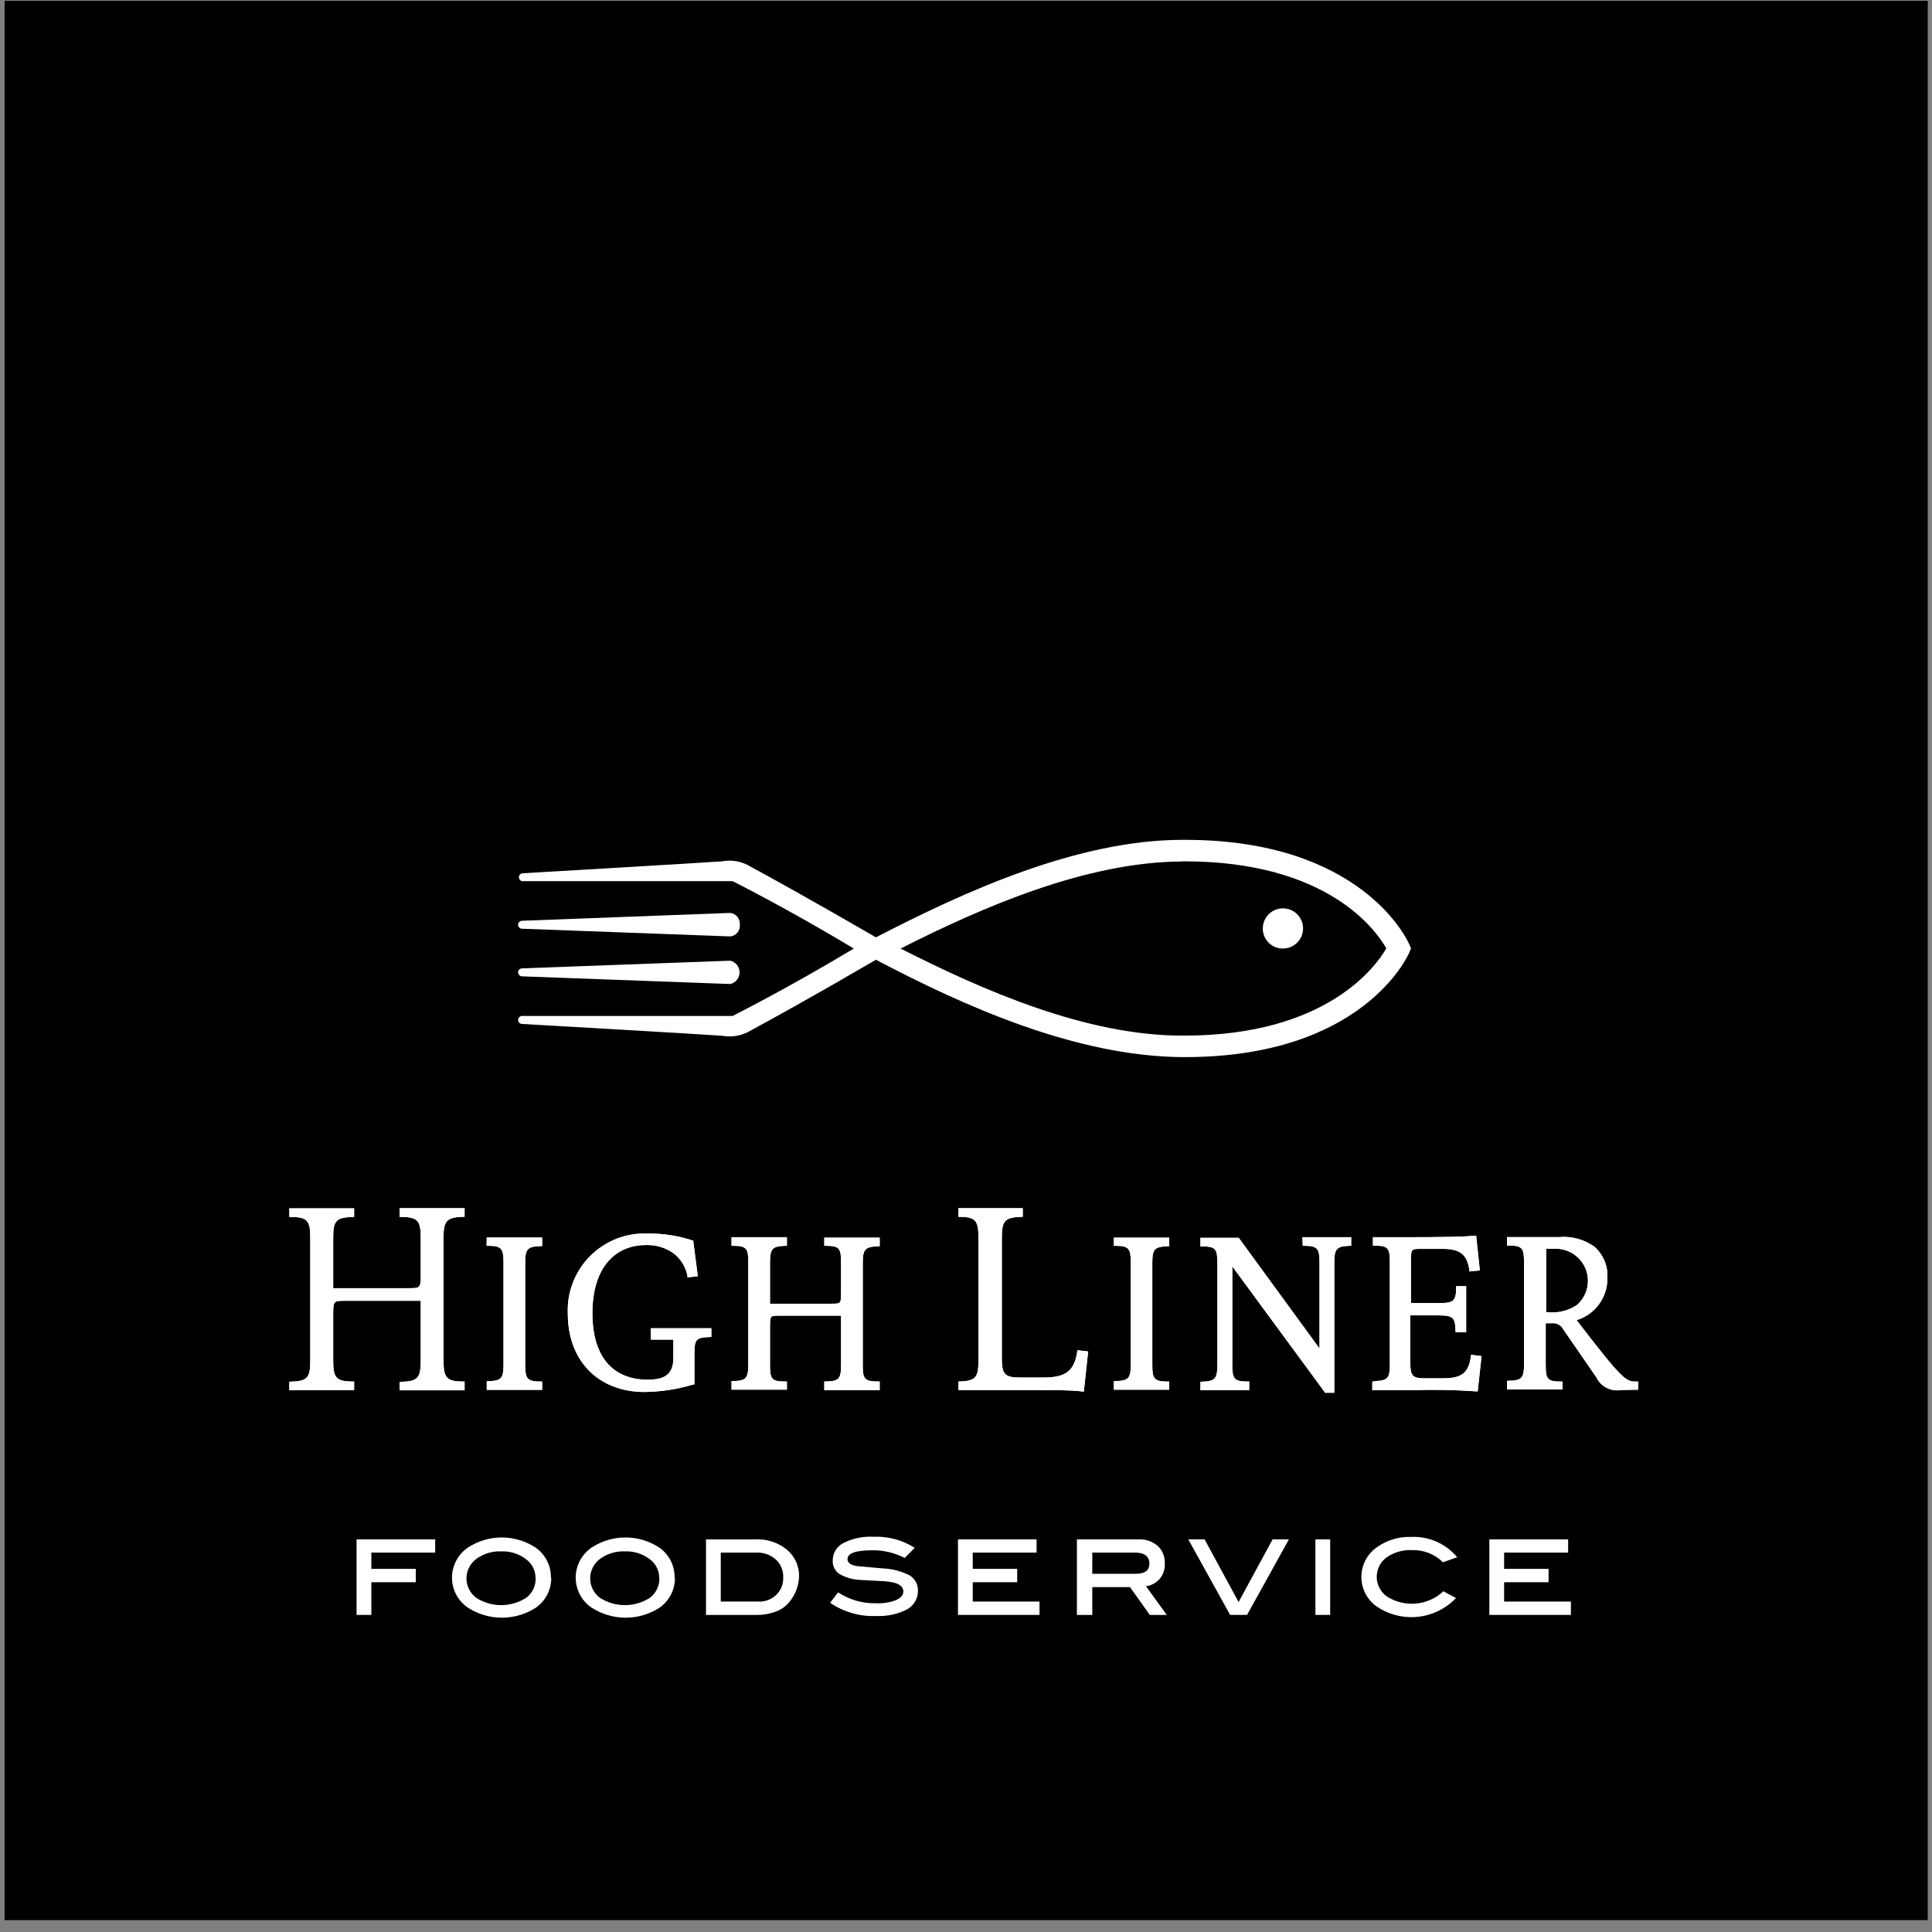 <svg width="141" height="141" viewBox="0 0 141 141" fill="none" xmlns="http://www.w3.org/2000/svg">
<rect x="0" y="0" width="141" height="141" fill="#808080" stroke="none"/>
<path d="M140.689 0.062H0.336V140.135H140.689V0.062Z" fill="black"/>
<path d="M35.512 90.921H35.624C36.612 90.921 36.747 91.134 36.747 92.142V99.583C36.747 100.603 36.59 100.771 35.624 100.805H35.523V101.432H39.565V100.827H39.453C38.465 100.827 38.33 100.614 38.33 99.606V92.165C38.33 91.145 38.487 90.977 39.453 90.943H39.565V90.316H35.523L35.512 90.921Z" fill="white"/>
<path d="M47.491 97.767H49.141V99.112C49.141 100.233 48.591 100.692 47.278 100.692C44.672 100.692 43.235 98.966 43.235 95.829C43.235 92.691 44.74 90.865 47.154 90.865C47.897 90.839 48.626 91.068 49.22 91.515C49.717 91.925 50.055 92.496 50.174 93.128V93.229L50.927 93.139L50.59 90.528H50.534C49.483 90.185 48.383 90.015 47.278 90.024C46.501 89.993 45.727 90.122 45.003 90.404C44.28 90.687 43.623 91.116 43.074 91.664C42.525 92.213 42.097 92.87 41.815 93.592C41.534 94.315 41.406 95.088 41.439 95.862C41.439 99.336 43.684 101.589 47.053 101.589C48.256 101.573 49.45 101.388 50.601 101.04H50.68V98.798C50.68 97.745 50.803 97.611 51.803 97.577H51.915V96.938H47.491V97.767Z" fill="white"/>
<path d="M60.158 90.921H60.259C61.27 90.921 61.382 91.111 61.382 92.142V94.271C61.382 95.145 61.382 95.145 60.686 95.145H56.195V92.142C56.195 91.122 56.363 90.954 57.318 90.921H57.43V90.293H53.388V90.921H53.489C54.499 90.921 54.612 91.111 54.612 92.142V99.583C54.612 100.602 54.443 100.77 53.489 100.793H53.388V101.42H57.43V100.826H57.318C56.307 100.826 56.195 100.647 56.195 99.616V96.916C56.195 96.019 56.195 96.019 56.891 96.019H61.382V99.616C61.382 100.636 61.225 100.804 60.259 100.826H60.158V101.454H64.201V100.826H64.088C63.089 100.826 62.965 100.636 62.965 99.616V92.175C62.965 91.167 63.145 90.988 64.088 90.954H64.201V90.327H60.158V90.921Z" fill="white"/>
<path d="M81.29 90.921H81.402C82.39 90.921 82.525 91.135 82.525 92.143V99.584C82.525 100.603 82.356 100.772 81.402 100.794H81.29V101.421H85.332V100.828H85.219C84.231 100.828 84.097 100.626 84.097 99.617V92.177C84.097 91.157 84.254 90.989 85.219 90.955H85.332V90.328H81.29V90.921Z" fill="white"/>
<path d="M95.076 90.921H95.177C96.165 90.921 96.3 91.133 96.3 92.142V98.417L90.405 90.338H87.609V90.965H87.722C88.732 90.965 88.844 91.156 88.844 92.187V99.616C88.844 100.625 88.665 100.815 87.722 100.838H87.609V101.454H91.169V100.826H91.056C90.068 100.826 89.934 100.636 89.934 99.605V92.422L96.671 101.588V101.645H97.378V92.142C97.378 91.133 97.558 90.954 98.501 90.921H98.613V90.293H95.054L95.076 90.921Z" fill="white"/>
<path d="M100.265 100.827H100.153V101.455H103.117C104.66 101.405 106.204 101.435 107.743 101.544H107.844L108.114 99.079V98.967L107.35 98.877V98.989C107.182 100.2 106.676 100.592 105.318 100.592H103.982C103.095 100.592 102.926 100.413 102.926 99.471V95.998H104.981C106.036 95.998 106.205 96.154 106.227 97.118V97.23H107.002V93.868H106.272V93.981C106.272 94.955 106.059 95.101 105.037 95.101H102.971V92.087C102.971 91.168 102.971 91.145 103.723 91.145H105.318C106.553 91.145 107.081 91.56 107.238 92.692V92.793L108.001 92.714L107.732 90.182H107.62C106.957 90.26 105.464 90.294 102.32 90.294H100.198V90.91H100.31C101.321 90.91 101.433 91.1 101.433 92.132V99.572C101.433 100.592 101.276 100.76 100.31 100.794" fill="white"/>
<path d="M112.841 95.752V91.135H113.459C113.946 91.118 114.426 91.252 114.833 91.519C115.24 91.787 115.554 92.174 115.731 92.627C115.907 93.081 115.938 93.578 115.818 94.049C115.699 94.521 115.436 94.944 115.064 95.259C114.401 95.691 113.603 95.867 112.819 95.752H112.841ZM119.556 101.422V100.828H119.444C118.669 100.828 118.5 100.828 115.064 96.346C115.728 96.143 116.308 95.728 116.713 95.166C117.119 94.603 117.328 93.924 117.31 93.231C117.331 92.811 117.257 92.391 117.094 92.003C116.93 91.615 116.682 91.269 116.367 90.99C115.618 90.454 114.702 90.204 113.784 90.284C112.325 90.284 110.113 90.284 110.102 90.284H109.989V90.9H110.102C111.112 90.9 111.224 91.102 111.224 92.121V99.562C111.224 100.582 111.056 100.75 110.102 100.772H109.989V101.4H114.031V100.828H113.93C112.92 100.828 112.808 100.638 112.808 99.618V96.57H113.257C113.42 96.552 113.585 96.583 113.731 96.659C113.877 96.734 113.997 96.852 114.076 96.996L116.502 100.514C116.659 100.846 116.921 101.117 117.248 101.285C117.574 101.453 117.948 101.509 118.309 101.445L119.556 101.422Z" fill="white"/>
<path d="M29.168 88.814H29.247C30.482 88.814 30.706 89.072 30.706 90.338V92.894C30.706 94.014 30.706 94.014 29.808 94.014H24.317V90.338C24.317 89.072 24.53 88.848 25.777 88.814H25.844V88.187H21.117V88.814H21.185C22.431 88.814 22.644 89.072 22.644 90.338V99.303C22.644 100.57 22.431 100.805 21.185 100.838H21.117V101.455H25.844V100.827H25.777C24.53 100.827 24.317 100.558 24.317 99.292V96.053C24.317 94.933 24.317 94.933 25.215 94.933H30.706V99.314C30.706 100.581 30.482 100.816 29.247 100.85H29.168V101.466H33.906V100.827H33.828C32.593 100.827 32.368 100.558 32.368 99.292V90.327C32.368 89.084 32.604 88.837 33.828 88.803H33.906V88.176H29.168V88.814Z" fill="white"/>
<path d="M69.949 100.827V101.444H73.025C77.146 101.444 78.09 101.444 79.033 101.556H79.1L79.414 98.631L78.628 98.541V98.586C78.415 100.054 77.809 100.536 76.124 100.536H74.44C73.317 100.536 73.115 100.278 73.115 99.135V90.327C73.115 89.084 73.34 88.837 74.575 88.803H74.642V88.176H69.949V88.803C71.195 88.803 71.409 89.061 71.409 90.327V99.292C71.409 100.558 71.195 100.794 69.949 100.827Z" fill="white"/>
<path d="M35.512 90.921H35.624C36.612 90.921 36.747 91.134 36.747 92.142V99.583C36.747 100.603 36.59 100.771 35.624 100.805H35.523V101.432H39.565V100.827H39.453C38.465 100.827 38.33 100.614 38.33 99.606V92.165C38.33 91.145 38.487 90.977 39.453 90.943H39.565V90.316H35.523L35.512 90.921Z" fill="white"/>
<path d="M47.491 97.767H49.141V99.112C49.141 100.233 48.591 100.692 47.278 100.692C44.672 100.692 43.235 98.966 43.235 95.829C43.235 92.691 44.74 90.865 47.154 90.865C47.897 90.839 48.626 91.068 49.22 91.515C49.717 91.925 50.055 92.496 50.174 93.128V93.229L50.927 93.139L50.59 90.528H50.534C49.483 90.185 48.383 90.015 47.278 90.024C46.501 89.993 45.727 90.122 45.003 90.404C44.28 90.687 43.623 91.116 43.074 91.664C42.525 92.213 42.097 92.87 41.815 93.592C41.534 94.315 41.406 95.088 41.439 95.862C41.439 99.336 43.684 101.589 47.053 101.589C48.256 101.573 49.45 101.388 50.601 101.04H50.68V98.798C50.68 97.745 50.803 97.611 51.803 97.577H51.915V96.938H47.491V97.767Z" fill="white"/>
<path d="M60.158 90.921H60.259C61.27 90.921 61.382 91.111 61.382 92.142V94.271C61.382 95.145 61.382 95.145 60.686 95.145H56.195V92.142C56.195 91.122 56.363 90.954 57.318 90.921H57.43V90.293H53.388V90.921H53.489C54.499 90.921 54.612 91.111 54.612 92.142V99.583C54.612 100.602 54.443 100.77 53.489 100.793H53.388V101.42H57.43V100.826H57.318C56.307 100.826 56.195 100.647 56.195 99.616V96.916C56.195 96.019 56.195 96.019 56.891 96.019H61.382V99.616C61.382 100.636 61.225 100.804 60.259 100.826H60.158V101.454H64.201V100.826H64.088C63.089 100.826 62.965 100.636 62.965 99.616V92.175C62.965 91.167 63.145 90.988 64.088 90.954H64.201V90.327H60.158V90.921Z" fill="white"/>
<path d="M81.29 90.921H81.402C82.39 90.921 82.525 91.135 82.525 92.143V99.584C82.525 100.603 82.356 100.772 81.402 100.794H81.29V101.421H85.332V100.828H85.219C84.231 100.828 84.097 100.626 84.097 99.617V92.177C84.097 91.157 84.254 90.989 85.219 90.955H85.332V90.328H81.29V90.921Z" fill="white"/>
<path d="M95.076 90.921H95.177C96.165 90.921 96.3 91.133 96.3 92.142V98.417L90.405 90.338H87.609V90.965H87.722C88.732 90.965 88.844 91.156 88.844 92.187V99.616C88.844 100.625 88.665 100.815 87.722 100.838H87.609V101.454H91.169V100.826H91.056C90.068 100.826 89.934 100.636 89.934 99.605V92.422L96.671 101.588V101.645H97.378V92.142C97.378 91.133 97.558 90.954 98.501 90.921H98.613V90.293H95.054L95.076 90.921Z" fill="white"/>
<path d="M100.265 100.827H100.153V101.455H103.117C104.66 101.405 106.204 101.435 107.743 101.544H107.844L108.114 99.079V98.967L107.35 98.877V98.989C107.182 100.2 106.676 100.592 105.318 100.592H103.982C103.095 100.592 102.926 100.413 102.926 99.471V95.998H104.981C106.036 95.998 106.205 96.154 106.227 97.118V97.23H107.002V93.868H106.272V93.981C106.272 94.955 106.059 95.101 105.037 95.101H102.971V92.087C102.971 91.168 102.971 91.145 103.723 91.145H105.318C106.553 91.145 107.081 91.56 107.238 92.692V92.793L108.001 92.714L107.732 90.182H107.62C106.957 90.26 105.464 90.294 102.32 90.294H100.198V90.91H100.31C101.321 90.91 101.433 91.1 101.433 92.132V99.572C101.433 100.592 101.276 100.76 100.31 100.794" fill="white"/>
<path d="M112.841 95.752V91.135H113.459C113.946 91.118 114.426 91.252 114.833 91.519C115.24 91.787 115.554 92.174 115.731 92.627C115.907 93.081 115.938 93.578 115.818 94.049C115.699 94.521 115.436 94.944 115.064 95.259C114.401 95.691 113.603 95.867 112.819 95.752H112.841ZM119.556 101.422V100.828H119.444C118.669 100.828 118.5 100.828 115.064 96.346C115.728 96.143 116.308 95.728 116.713 95.166C117.119 94.603 117.328 93.924 117.31 93.231C117.331 92.811 117.257 92.391 117.094 92.003C116.93 91.615 116.682 91.269 116.367 90.99C115.618 90.454 114.702 90.204 113.784 90.284C112.325 90.284 110.113 90.284 110.102 90.284H109.989V90.9H110.102C111.112 90.9 111.224 91.102 111.224 92.121V99.562C111.224 100.582 111.056 100.75 110.102 100.772H109.989V101.4H114.031V100.828H113.93C112.92 100.828 112.808 100.638 112.808 99.618V96.57H113.257C113.42 96.552 113.585 96.583 113.731 96.659C113.877 96.734 113.997 96.852 114.076 96.996L116.502 100.514C116.659 100.846 116.921 101.117 117.248 101.285C117.574 101.453 117.948 101.509 118.309 101.445L119.556 101.422Z" fill="white"/>
<path d="M29.168 88.814H29.247C30.482 88.814 30.706 89.072 30.706 90.338V92.894C30.706 94.014 30.706 94.014 29.808 94.014H24.317V90.338C24.317 89.072 24.53 88.848 25.777 88.814H25.844V88.187H21.117V88.814H21.185C22.431 88.814 22.644 89.072 22.644 90.338V99.303C22.644 100.57 22.431 100.805 21.185 100.838H21.117V101.455H25.844V100.827H25.777C24.53 100.827 24.317 100.558 24.317 99.292V96.053C24.317 94.933 24.317 94.933 25.215 94.933H30.706V99.314C30.706 100.581 30.482 100.816 29.247 100.85H29.168V101.466H33.906V100.827H33.828C32.593 100.827 32.368 100.558 32.368 99.292V90.327C32.368 89.084 32.604 88.837 33.828 88.803H33.906V88.176H29.168V88.814Z" fill="white"/>
<path d="M69.949 100.827V101.444H73.025C77.146 101.444 78.09 101.444 79.033 101.556H79.1L79.414 98.631L78.628 98.541V98.586C78.415 100.054 77.809 100.536 76.124 100.536H74.44C73.317 100.536 73.115 100.278 73.115 99.135V90.327C73.115 89.084 73.34 88.837 74.575 88.803H74.642V88.176H69.949V88.803C71.195 88.803 71.409 89.061 71.409 90.327V99.292C71.409 100.558 71.195 100.794 69.949 100.827Z" fill="white"/>
<path d="M38.104 67.78L53.296 68.341C53.398 68.331 53.497 68.301 53.587 68.253C53.678 68.204 53.758 68.139 53.822 68.06C53.887 67.98 53.935 67.889 53.965 67.791C53.994 67.693 54.003 67.59 53.992 67.489C54.011 67.283 53.95 67.078 53.82 66.917C53.69 66.756 53.502 66.651 53.296 66.626L38.104 67.198C38.027 67.198 37.953 67.228 37.898 67.283C37.843 67.337 37.812 67.412 37.812 67.489C37.812 67.566 37.843 67.64 37.898 67.695C37.953 67.749 38.027 67.78 38.104 67.78Z" fill="white"/>
<path d="M38.104 71.255L53.296 71.815C53.489 71.771 53.661 71.662 53.785 71.508C53.908 71.353 53.975 71.161 53.975 70.963C53.975 70.766 53.908 70.574 53.785 70.419C53.661 70.265 53.489 70.156 53.296 70.112L38.104 70.672C38.027 70.672 37.953 70.703 37.898 70.757C37.843 70.812 37.812 70.886 37.812 70.963C37.812 71.041 37.843 71.115 37.898 71.169C37.953 71.224 38.027 71.255 38.104 71.255Z" fill="white"/>
<path d="M86.263 62.861H86.431C96.862 62.861 100.421 67.87 101.174 69.215C100.41 70.537 96.806 75.58 86.431 75.58H86.263C79.29 75.58 71.767 72.297 65.726 69.226C71.789 66.156 79.312 62.906 86.263 62.873V62.861ZM38.104 64.307H53.465C53.465 64.307 57.428 66.29 62.313 69.226C57.428 72.162 53.465 74.146 53.465 74.146H38.104C38.027 74.146 37.953 74.176 37.898 74.231C37.843 74.286 37.812 74.36 37.812 74.437C37.812 74.514 37.843 74.588 37.898 74.643C37.953 74.698 38.027 74.728 38.104 74.728C38.104 74.728 51.578 75.501 52.701 75.591C53.412 75.722 54.146 75.591 54.767 75.221C56.16 74.471 59.472 72.644 63.929 70.044C70.307 73.406 78.526 77.104 86.308 77.149H86.487C99.377 77.149 102.712 69.843 102.847 69.529L102.981 69.215L102.847 68.912C102.712 68.599 99.377 61.292 86.487 61.292H86.308C78.616 61.292 70.318 65.103 63.929 68.408C59.438 65.808 56.16 63.993 54.767 63.242C54.15 62.864 53.413 62.728 52.701 62.861C51.578 62.951 38.104 63.735 38.104 63.735C38.038 63.748 37.979 63.784 37.936 63.836C37.893 63.888 37.87 63.954 37.87 64.021C37.87 64.088 37.893 64.154 37.936 64.206C37.979 64.258 38.038 64.294 38.104 64.307Z" fill="white"/>
<path d="M93.631 69.227C93.922 69.227 94.206 69.14 94.448 68.979C94.69 68.818 94.879 68.588 94.99 68.32C95.101 68.052 95.13 67.757 95.074 67.472C95.017 67.187 94.877 66.926 94.671 66.721C94.465 66.515 94.203 66.375 93.918 66.319C93.633 66.262 93.337 66.291 93.068 66.402C92.799 66.513 92.57 66.701 92.408 66.943C92.246 67.184 92.16 67.468 92.16 67.758C92.159 67.952 92.196 68.143 92.269 68.322C92.343 68.501 92.451 68.663 92.588 68.8C92.725 68.936 92.887 69.044 93.066 69.118C93.246 69.191 93.438 69.228 93.631 69.227Z" fill="white"/>
<path d="M31.761 113.31H27.101V114.498H30.346V115.473H27.101V117.859H26.023V112.346H31.761V113.31Z" fill="white"/>
<path d="M40.227 115.092C40.242 115.53 40.147 115.964 39.951 116.355C39.755 116.747 39.464 117.083 39.104 117.333C38.366 117.808 37.507 118.061 36.629 118.061C35.75 118.061 34.891 117.808 34.153 117.333C33.794 117.09 33.5 116.762 33.297 116.38C33.094 115.997 32.987 115.57 32.987 115.137C32.987 114.704 33.094 114.277 33.297 113.895C33.5 113.512 33.794 113.184 34.153 112.941C34.885 112.461 35.741 112.206 36.617 112.206C37.493 112.206 38.35 112.461 39.082 112.941C39.441 113.191 39.733 113.527 39.929 113.919C40.125 114.31 40.22 114.744 40.205 115.182L40.227 115.092ZM39.082 115.182C39.087 114.909 39.025 114.638 38.902 114.394C38.779 114.15 38.598 113.94 38.374 113.781C37.855 113.391 37.216 113.193 36.567 113.221C35.914 113.195 35.272 113.393 34.748 113.781C34.529 113.946 34.352 114.16 34.23 114.405C34.108 114.65 34.044 114.92 34.044 115.193C34.044 115.467 34.108 115.737 34.23 115.982C34.352 116.227 34.529 116.44 34.748 116.605C35.293 116.957 35.928 117.145 36.578 117.145C37.227 117.145 37.863 116.957 38.408 116.605C38.627 116.439 38.803 116.223 38.922 115.976C39.041 115.728 39.1 115.456 39.093 115.182" fill="white"/>
<path d="M49.255 115.092C49.27 115.53 49.175 115.964 48.979 116.355C48.783 116.747 48.492 117.083 48.132 117.333C47.394 117.808 46.534 118.061 45.656 118.061C44.778 118.061 43.919 117.808 43.18 117.333C42.822 117.09 42.528 116.762 42.325 116.38C42.122 115.997 42.015 115.57 42.015 115.137C42.015 114.704 42.122 114.277 42.325 113.895C42.528 113.512 42.822 113.184 43.18 112.941C43.913 112.461 44.769 112.206 45.645 112.206C46.521 112.206 47.377 112.461 48.11 112.941C48.469 113.191 48.761 113.527 48.957 113.919C49.153 114.31 49.248 114.744 49.233 115.182L49.255 115.092ZM48.11 115.182C48.115 114.909 48.053 114.638 47.93 114.394C47.806 114.15 47.625 113.94 47.402 113.781C46.883 113.391 46.244 113.193 45.594 113.221C44.942 113.195 44.3 113.393 43.776 113.781C43.557 113.946 43.38 114.16 43.258 114.405C43.135 114.65 43.072 114.92 43.072 115.193C43.072 115.467 43.135 115.737 43.258 115.982C43.38 116.227 43.557 116.44 43.776 116.605C44.321 116.957 44.956 117.145 45.606 117.145C46.255 117.145 46.891 116.957 47.436 116.605C47.655 116.439 47.831 116.223 47.95 115.976C48.069 115.728 48.127 115.456 48.121 115.182" fill="white"/>
<path d="M55.105 112.347C55.952 112.298 56.786 112.57 57.441 113.109C57.724 113.347 57.95 113.647 58.102 113.984C58.253 114.322 58.327 114.689 58.317 115.059C58.291 115.846 57.961 116.593 57.396 117.143C57.158 117.366 56.875 117.534 56.565 117.636C56.154 117.783 55.721 117.859 55.285 117.86H51.524V112.347H55.105ZM55.352 116.885C55.592 116.896 55.831 116.857 56.055 116.773C56.279 116.688 56.483 116.558 56.655 116.392C56.822 116.229 56.953 116.034 57.04 115.818C57.127 115.602 57.168 115.37 57.16 115.137C57.172 114.891 57.129 114.645 57.036 114.417C56.943 114.189 56.802 113.983 56.621 113.815C56.227 113.466 55.711 113.285 55.184 113.311H52.602V116.885H55.352Z" fill="white"/>
<path d="M66.028 113.702C65.306 113.329 64.505 113.137 63.692 113.141C62.457 113.141 61.851 113.354 61.851 113.791C61.851 114.049 62.075 114.217 62.536 114.295L64.422 114.464C65.094 114.49 65.752 114.658 66.353 114.957C66.552 115.068 66.716 115.231 66.829 115.429C66.941 115.626 66.998 115.85 66.993 116.077C66.999 116.358 66.928 116.635 66.788 116.878C66.647 117.121 66.443 117.32 66.196 117.456C65.502 117.808 64.728 117.974 63.95 117.937C62.753 117.99 61.57 117.652 60.582 116.974L61.166 116.212C61.993 116.759 62.97 117.037 63.962 117.007C64.456 117.031 64.949 116.951 65.41 116.772C65.758 116.604 65.927 116.402 65.927 116.133C65.927 115.864 65.713 115.64 65.298 115.517C64.93 115.431 64.553 115.386 64.175 115.382L62.76 115.304C62.231 115.282 61.715 115.132 61.256 114.867C61.096 114.757 60.967 114.607 60.882 114.432C60.798 114.257 60.76 114.063 60.773 113.87C60.774 113.61 60.846 113.355 60.983 113.133C61.12 112.912 61.315 112.732 61.548 112.615C62.221 112.275 62.972 112.116 63.726 112.155C64.796 112.106 65.854 112.388 66.758 112.962L66.028 113.702Z" fill="white"/>
<path d="M75.865 117.859H69.914V112.346H75.652V113.31H70.992V114.498H74.237V115.473H70.992V116.885H75.865V117.859Z" fill="white"/>
<path d="M85.152 117.86H83.917L82.468 115.831H79.717V117.86H78.594V112.346H83.086C83.597 112.32 84.098 112.489 84.489 112.817C84.663 112.98 84.8 113.178 84.889 113.399C84.978 113.619 85.018 113.857 85.006 114.094C85.035 114.495 84.909 114.891 84.654 115.202C84.399 115.512 84.035 115.714 83.636 115.764L85.152 117.86ZM82.906 114.856C83.557 114.856 83.883 114.61 83.883 114.106C83.883 113.601 83.535 113.31 82.839 113.31H79.717V114.856H82.906Z" fill="white"/>
<path d="M94.066 112.346L91.012 117.859H89.777L86.723 112.346H87.913L90.394 116.918L92.876 112.346H94.066Z" fill="white"/>
<path d="M97.078 112.346H96V117.859H97.078V112.346Z" fill="white"/>
<path d="M106.295 113.668L105.307 114.016C105.013 113.723 104.662 113.494 104.276 113.342C103.889 113.19 103.476 113.118 103.061 113.13C102.393 113.094 101.733 113.284 101.186 113.668C100.966 113.832 100.786 114.045 100.663 114.29C100.539 114.535 100.475 114.806 100.475 115.08C100.475 115.355 100.539 115.625 100.663 115.87C100.786 116.115 100.966 116.328 101.186 116.492C101.818 116.907 102.572 117.097 103.326 117.031C104.079 116.966 104.789 116.65 105.341 116.133L106.261 116.627C105.513 117.413 104.505 117.902 103.423 118.003C102.341 118.104 101.259 117.81 100.378 117.176C100.047 116.919 99.782 116.588 99.605 116.209C99.427 115.831 99.342 115.416 99.356 114.998C99.371 114.58 99.484 114.172 99.687 113.806C99.89 113.441 100.176 113.129 100.524 112.895C101.245 112.389 102.113 112.133 102.994 112.167C103.634 112.138 104.271 112.26 104.856 112.52C105.441 112.781 105.957 113.174 106.362 113.668" fill="white"/>
<path d="M114.646 117.859H108.695V112.346H114.444V113.31H109.773V114.498H113.018V115.473H109.773V116.885H114.646V117.859Z" fill="white"/>
</svg>
